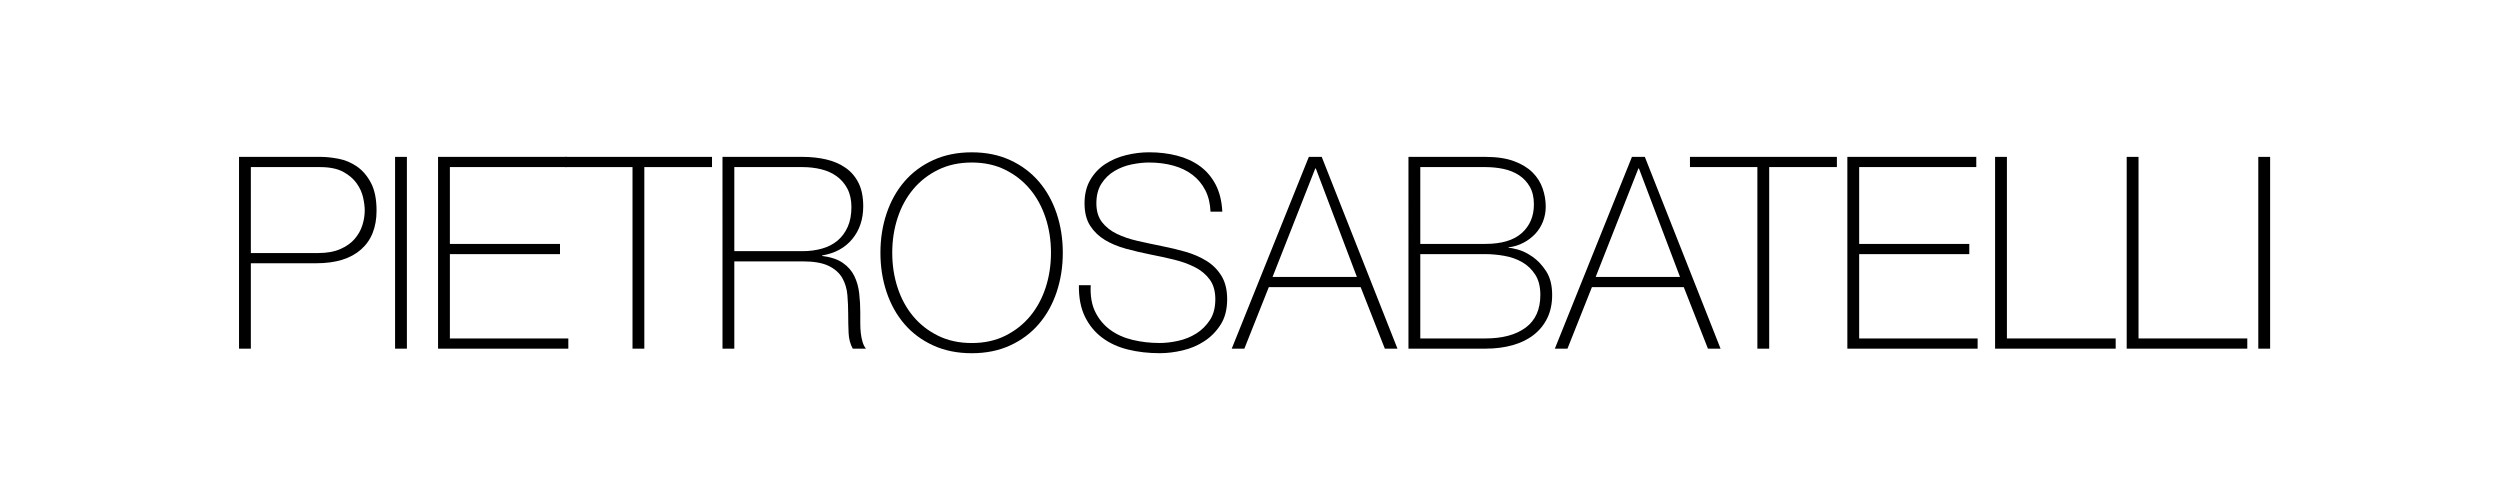<?xml version="1.0" encoding="utf-8"?>
<!-- Generator: Adobe Illustrator 14.0.0, SVG Export Plug-In . SVG Version: 6.00 Build 43363)  -->
<!DOCTYPE svg PUBLIC "-//W3C//DTD SVG 1.1//EN" "http://www.w3.org/Graphics/SVG/1.1/DTD/svg11.dtd">
<svg version="1.1" id="Calque_1" xmlns="http://www.w3.org/2000/svg" xmlns:xlink="http://www.w3.org/1999/xlink" x="0px" y="0px"
	 width="242px" height="48.5px" viewBox="0 0 242 48.5" enable-background="new 0 0 242 48.5" xml:space="preserve">
<rect x="0" fill="#FFFFFF" width="242" height="48.5"/>
<g>
	<path d="M23.138,15.186h7.904c0.52,0,1.096,0.061,1.729,0.182c0.632,0.121,1.222,0.368,1.768,0.741
		c0.546,0.373,1.001,0.901,1.365,1.586c0.364,0.685,0.546,1.582,0.546,2.691c0,1.629-0.503,2.886-1.508,3.77
		c-1.005,0.884-2.444,1.327-4.316,1.327h-6.344v8.268h-1.144V15.186z M24.282,24.494h6.526c0.832,0,1.538-0.125,2.119-0.377
		s1.044-0.576,1.391-0.975c0.347-0.398,0.598-0.841,0.754-1.326c0.156-0.485,0.234-0.97,0.234-1.456
		c0-0.346-0.052-0.758-0.156-1.235c-0.104-0.477-0.312-0.936-0.624-1.378s-0.75-0.814-1.313-1.118
		c-0.563-0.303-1.313-0.455-2.249-0.455h-6.682V24.494z"/>
	<path d="M38.243,15.186h1.144V33.75h-1.144V15.186z"/>
	<path d="M42.404,15.186h12.48v0.988H43.548v7.436h10.66v0.988h-10.66v8.164h11.466v0.988h-12.61V15.186z"/>
	<path d="M54.701,16.174v-0.988h14.222v0.988h-6.552V33.75h-1.144V16.174H54.701z"/>
	<path d="M69.937,15.186h7.748c0.814,0,1.577,0.083,2.288,0.247c0.711,0.165,1.334,0.434,1.872,0.806
		c0.537,0.373,0.958,0.863,1.261,1.469c0.303,0.607,0.455,1.361,0.455,2.262c0,1.248-0.351,2.301-1.053,3.159
		s-1.677,1.391-2.925,1.599v0.051c0.849,0.104,1.521,0.33,2.015,0.677c0.494,0.347,0.862,0.771,1.105,1.274
		c0.243,0.502,0.399,1.057,0.468,1.664c0.069,0.606,0.104,1.213,0.104,1.819c0,0.364,0,0.72,0,1.065
		c0,0.348,0.017,0.673,0.052,0.976c0.035,0.304,0.091,0.585,0.169,0.845c0.078,0.26,0.187,0.478,0.325,0.65h-1.274
		c-0.243-0.434-0.377-0.939-0.403-1.521c-0.026-0.58-0.039-1.183-0.039-1.807s-0.026-1.243-0.078-1.859
		c-0.052-0.615-0.217-1.165-0.494-1.65s-0.715-0.875-1.313-1.17c-0.598-0.295-1.443-0.442-2.535-0.442h-6.604v8.45h-1.144V15.186z
		 M77.685,24.312c0.676,0,1.304-0.082,1.885-0.247c0.581-0.165,1.079-0.42,1.495-0.767c0.416-0.346,0.745-0.789,0.988-1.326
		s0.364-1.179,0.364-1.924c0-0.693-0.13-1.287-0.39-1.781c-0.26-0.494-0.607-0.897-1.04-1.209c-0.434-0.312-0.936-0.537-1.508-0.676
		c-0.572-0.138-1.17-0.208-1.794-0.208h-6.604v8.138H77.685z"/>
	<path d="M102.879,24.468c0,1.353-0.199,2.622-0.598,3.81s-0.975,2.219-1.729,3.094c-0.754,0.875-1.677,1.564-2.769,2.066
		c-1.092,0.503-2.331,0.754-3.718,0.754s-2.63-0.251-3.731-0.754c-1.101-0.502-2.028-1.191-2.782-2.066
		c-0.754-0.875-1.33-1.906-1.729-3.094s-0.598-2.457-0.598-3.81c0-1.352,0.199-2.621,0.598-3.809
		c0.399-1.187,0.975-2.219,1.729-3.094c0.754-0.875,1.681-1.564,2.782-2.067c1.101-0.502,2.344-0.754,3.731-0.754
		s2.626,0.251,3.718,0.754c1.092,0.503,2.015,1.192,2.769,2.067c0.754,0.875,1.33,1.907,1.729,3.094
		C102.68,21.847,102.879,23.116,102.879,24.468z M86.369,24.468c0,1.196,0.173,2.323,0.52,3.38c0.346,1.058,0.849,1.98,1.508,2.77
		c0.659,0.789,1.464,1.417,2.418,1.885c0.953,0.469,2.037,0.702,3.25,0.702c1.213,0,2.292-0.233,3.237-0.702
		c0.945-0.468,1.746-1.096,2.405-1.885c0.658-0.789,1.161-1.712,1.508-2.77c0.347-1.057,0.52-2.184,0.52-3.38
		c0-1.196-0.173-2.322-0.52-3.38c-0.347-1.057-0.85-1.98-1.508-2.769c-0.659-0.789-1.46-1.417-2.405-1.885
		c-0.945-0.468-2.024-0.702-3.237-0.702c-1.213,0-2.297,0.234-3.25,0.702c-0.954,0.468-1.759,1.096-2.418,1.885
		c-0.659,0.789-1.162,1.712-1.508,2.769C86.542,22.146,86.369,23.272,86.369,24.468z"/>
	<path d="M117.179,20.49c-0.035-0.797-0.205-1.491-0.508-2.08s-0.715-1.083-1.234-1.482s-1.141-0.698-1.859-0.897
		c-0.719-0.199-1.504-0.299-2.354-0.299c-0.52,0-1.078,0.061-1.676,0.182c-0.599,0.122-1.153,0.334-1.665,0.637
		c-0.511,0.304-0.932,0.711-1.261,1.222c-0.33,0.512-0.494,1.148-0.494,1.911c0,0.746,0.182,1.352,0.546,1.82
		c0.364,0.468,0.84,0.845,1.43,1.131c0.589,0.286,1.265,0.516,2.027,0.689c0.764,0.173,1.535,0.338,2.314,0.494
		c0.797,0.156,1.572,0.343,2.326,0.559c0.754,0.217,1.432,0.512,2.029,0.885c0.598,0.372,1.078,0.857,1.443,1.455
		c0.363,0.598,0.545,1.348,0.545,2.249c0,0.972-0.207,1.786-0.623,2.444s-0.941,1.195-1.574,1.611s-1.334,0.715-2.105,0.897
		s-1.512,0.272-2.223,0.272c-1.092,0-2.115-0.116-3.068-0.351c-0.954-0.233-1.786-0.614-2.496-1.144
		c-0.711-0.529-1.27-1.209-1.677-2.041c-0.408-0.832-0.603-1.846-0.585-3.043h1.144c-0.052,1.023,0.095,1.886,0.442,2.588
		c0.346,0.701,0.828,1.278,1.443,1.729c0.615,0.451,1.339,0.776,2.17,0.975c0.832,0.2,1.707,0.3,2.627,0.3
		c0.555,0,1.148-0.069,1.781-0.208s1.213-0.373,1.742-0.702c0.527-0.329,0.971-0.763,1.326-1.3c0.354-0.537,0.531-1.213,0.531-2.028
		c0-0.78-0.182-1.417-0.545-1.911c-0.365-0.494-0.846-0.893-1.443-1.195s-1.273-0.547-2.027-0.729s-1.531-0.352-2.328-0.507
		c-0.779-0.156-1.551-0.338-2.313-0.546s-1.439-0.49-2.028-0.845c-0.59-0.355-1.066-0.814-1.43-1.378
		c-0.364-0.563-0.546-1.287-0.546-2.171c0-0.884,0.186-1.642,0.559-2.275c0.373-0.633,0.858-1.144,1.456-1.534
		c0.598-0.39,1.27-0.676,2.015-0.858c0.745-0.182,1.483-0.273,2.209-0.273c0.971,0,1.877,0.108,2.717,0.325
		c0.842,0.217,1.578,0.555,2.211,1.014c0.633,0.459,1.139,1.053,1.521,1.781c0.381,0.728,0.598,1.604,0.65,2.626H117.179z"/>
	<path d="M126.695,15.186h1.248l7.332,18.564h-1.223l-2.34-5.954h-8.892l-2.366,5.954h-1.222L126.695,15.186z M131.348,26.809
		l-3.978-10.504h-0.052l-4.135,10.504H131.348z"/>
	<path d="M136.34,15.186h7.437c1.108,0,2.036,0.139,2.782,0.416c0.744,0.277,1.343,0.642,1.794,1.092
		c0.45,0.451,0.775,0.967,0.975,1.547s0.299,1.166,0.299,1.755c0,0.503-0.087,0.979-0.26,1.43c-0.174,0.451-0.421,0.85-0.741,1.196
		s-0.702,0.637-1.144,0.871c-0.442,0.234-0.933,0.386-1.47,0.455L146.064,24c0.121-0.017,0.407,0.035,0.857,0.156
		c0.451,0.122,0.923,0.351,1.417,0.69c0.494,0.338,0.937,0.805,1.326,1.403s0.585,1.364,0.585,2.301c0,0.85-0.156,1.595-0.468,2.236
		c-0.312,0.642-0.75,1.183-1.313,1.625s-1.243,0.776-2.041,1.001c-0.797,0.226-1.681,0.338-2.651,0.338h-7.437V15.186z
		 M143.776,23.61c1.577,0,2.756-0.351,3.536-1.053c0.779-0.702,1.17-1.625,1.17-2.769c0-0.676-0.13-1.244-0.391-1.703
		c-0.26-0.459-0.606-0.832-1.04-1.118c-0.433-0.286-0.932-0.489-1.494-0.611c-0.563-0.121-1.157-0.182-1.781-0.182h-6.292v7.436
		H143.776z M143.776,32.762c1.664,0,2.968-0.351,3.913-1.053c0.944-0.702,1.417-1.755,1.417-3.159c0-0.797-0.165-1.451-0.494-1.963
		c-0.33-0.511-0.75-0.914-1.261-1.209c-0.512-0.294-1.084-0.498-1.717-0.61c-0.633-0.113-1.252-0.169-1.858-0.169h-6.292v8.164
		H143.776z"/>
	<path d="M157.972,15.186h1.248l7.332,18.564h-1.223l-2.34-5.954h-8.892l-2.366,5.954h-1.222L157.972,15.186z M162.626,26.809
		l-3.978-10.504h-0.052l-4.135,10.504H162.626z"/>
	<path d="M163.588,16.174v-0.988h14.223v0.988h-6.553V33.75h-1.144V16.174H163.588z"/>
	<path d="M178.824,15.186h12.48v0.988h-11.336v7.436h10.66v0.988h-10.66v8.164h11.466v0.988h-12.61V15.186z"/>
	<path d="M193.124,15.186h1.145v17.576h10.529v0.988h-11.674V15.186z"/>
	<path d="M205.864,15.186h1.145v17.576h10.529v0.988h-11.674V15.186z"/>
	<path d="M218.603,15.186h1.145V33.75h-1.145V15.186z"/>
</g>
</svg>
